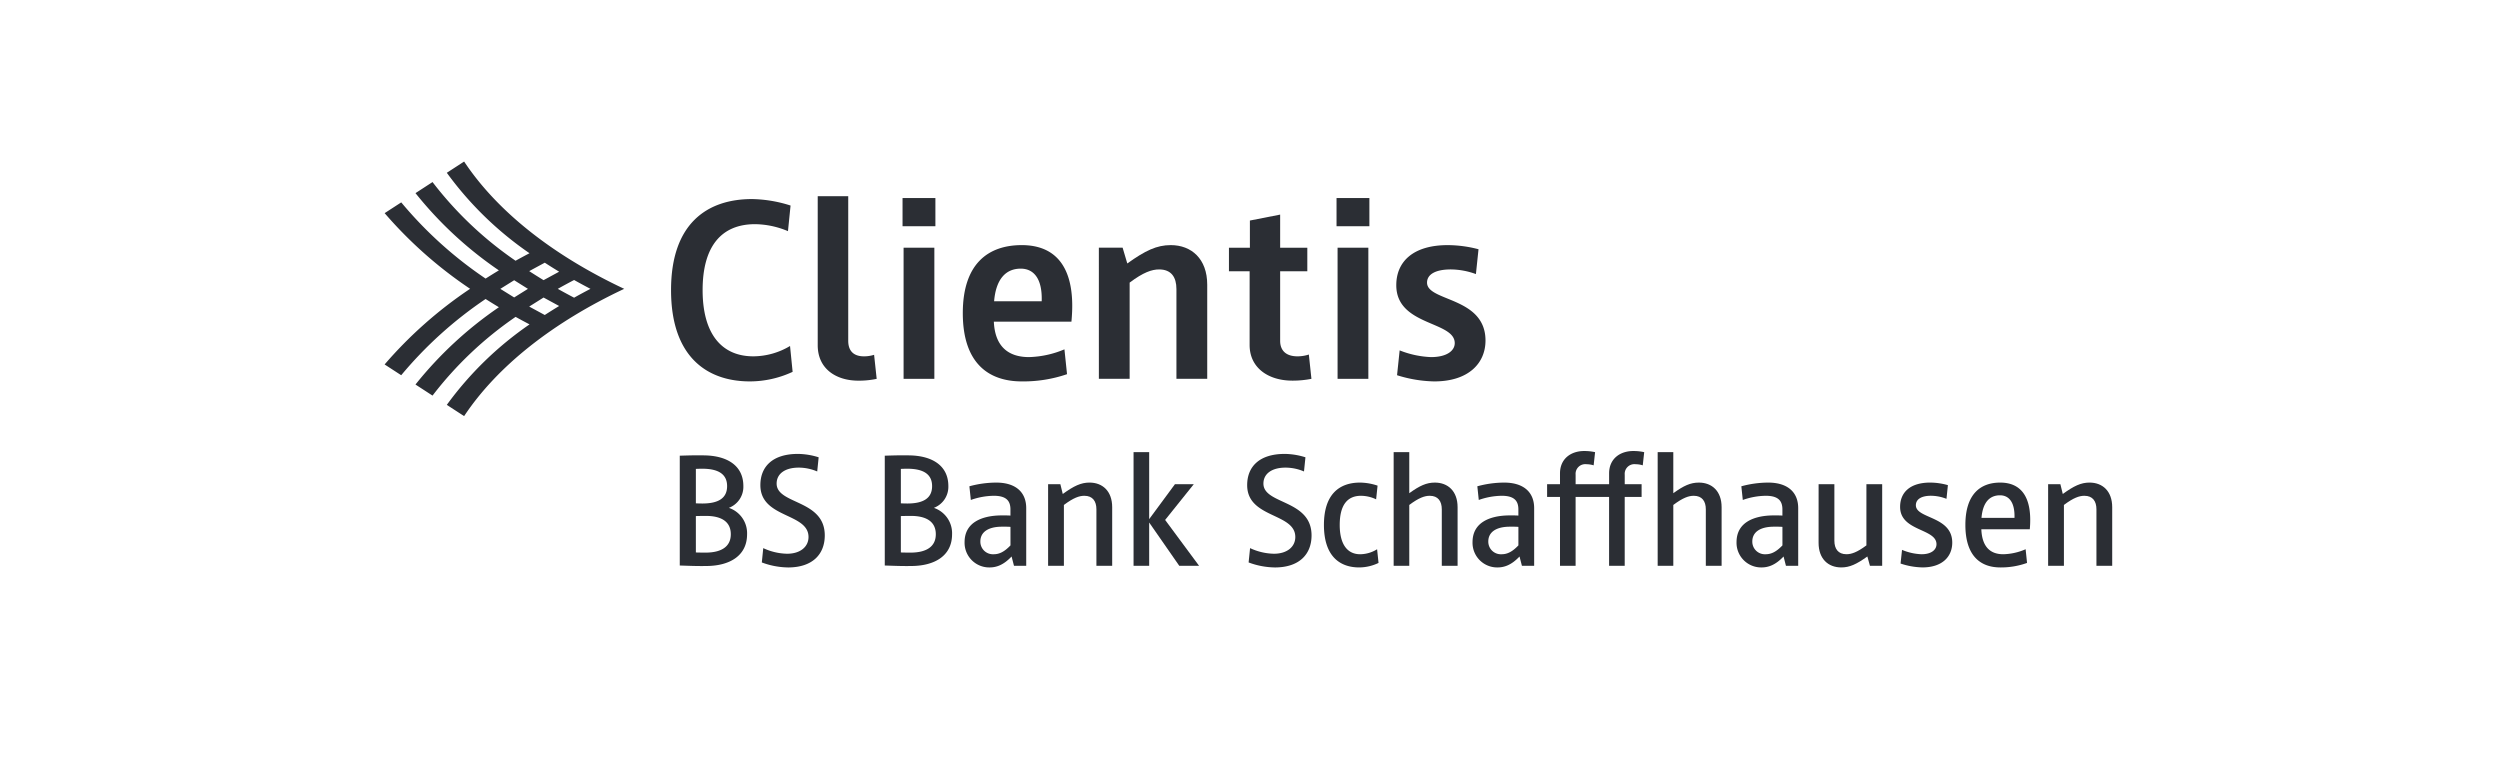 <svg xmlns="http://www.w3.org/2000/svg" xmlns:xlink="http://www.w3.org/1999/xlink" width="650" height="200" viewBox="0 0 650 200">
  <rect x="0" y="0" width="650" height="200" fill="#808080" stroke="none"/>
  <defs>
    <clipPath id="clip-custom_6">
      <rect width="650" height="200"/>
    </clipPath>
  </defs>
  <g id="custom_6" data-name="custom – 6" clip-path="url(#clip-custom_6)">
    <rect width="650" height="200" fill="#fff"/>
    <path id="Pfad_124" data-name="Pfad 124" d="M0,0H650V-200H0Z" transform="translate(0 200)" fill="#fff"/>
    <g id="Gruppe_722" data-name="Gruppe 722" transform="translate(81.608 22.458)">
      <g id="Gruppe_718" data-name="Gruppe 718" transform="translate(18.392 19.542)">
        <path id="Pfad_813" data-name="Pfad 813" d="M59.72,54.9c.183.1,3.546,1.927,4.047,2.2-1.311.8-2.567,1.585-3.736,2.344-.173-.095-3.56-1.927-4.047-2.195.467-.295,3.573-2.242,3.736-2.347m-7.644-4.5c.186.119,3.133,1.961,3.58,2.242-.444.278-3.394,2.12-3.58,2.235-.173-.108-3.157-1.961-3.6-2.235.444-.274,3.428-2.13,3.6-2.242m7.956-4.562c1.169.762,2.425,1.548,3.736,2.344-.5.271-3.865,2.1-4.047,2.2-1.277-.776-2.53-1.565-3.736-2.347.488-.268,3.875-2.1,4.047-2.195m7.624,4.5c1.426.8,2.852,1.568,4.254,2.3-1.4.728-2.832,1.5-4.254,2.3-1.4-.732-2.821-1.507-4.241-2.3,1.423-.8,2.848-1.572,4.241-2.3M39.063,19.542l-4.5,2.923a88.608,88.608,0,0,0,21.5,20.918q-1.834.96-3.624,1.954A94.271,94.271,0,0,1,30.849,24.877l-4.43,2.879A99.2,99.2,0,0,0,48.1,47.837q-1.758,1.062-3.451,2.137A104.659,104.659,0,0,1,22.714,30.16l-4.315,2.8A110.679,110.679,0,0,0,40.618,52.63,110.355,110.355,0,0,0,18.392,72.3l4.315,2.8A104.676,104.676,0,0,1,44.648,55.282q1.7,1.082,3.458,2.137a99.484,99.484,0,0,0-21.69,20.1l4.434,2.879a94.308,94.308,0,0,1,21.6-20.471q1.793,1,3.624,1.954A88.676,88.676,0,0,0,34.562,82.808l4.5,2.923C47.71,72.721,62.189,61.338,80.686,52.64c-18.5-8.7-32.983-20.088-41.623-33.1" transform="translate(-18.392 -19.542)" fill="#2b2e34"/>
      </g>
      <g id="Gruppe_719" data-name="Gruppe 719" transform="translate(92.869 28.562)">
        <path id="Pfad_814" data-name="Pfad 814" d="M71.985,67.345a26.421,26.421,0,0,1-11.1,2.486c-11.092,0-20.508-6.32-20.508-23.736,0-17.348,9.416-23.672,21.047-23.672A34.361,34.361,0,0,1,71.45,24.106l-.674,6.659a22.635,22.635,0,0,0-8.542-1.815c-8.674,0-13.65,5.646-13.65,17.145s5.043,17.216,13.179,17.216a18.756,18.756,0,0,0,9.551-2.689Z" transform="translate(-40.381 -21.685)" fill="#2b2e34"/>
        <path id="Pfad_815" data-name="Pfad 815" d="M51.639,22.205h7.932V59.8c0,2.422,1.209,4.034,4.1,4.034a8.607,8.607,0,0,0,2.625-.4l.671,6.252a22.151,22.151,0,0,1-4.772.471c-5.717,0-10.557-3.028-10.557-9.213Z" transform="translate(-13.508 -22.205)" fill="#2b2e34"/>
        <path id="Pfad_816" data-name="Pfad 816" d="M58.15,22.344h8.542v7.329H58.15Zm.271,12.911h8V69.349h-8Z" transform="translate(2.034 -21.873)" fill="#2b2e34"/>
        <path id="Pfad_817" data-name="Pfad 817" d="M89.875,59.513a34.936,34.936,0,0,1-11.766,1.88c-8.606,0-15.333-4.7-15.333-17.751,0-12.979,6.727-17.684,15.333-17.684,9.009,0,14.256,5.985,12.911,19.9H70.847c.268,6.12,3.428,9.213,9.145,9.213A25.25,25.25,0,0,0,89.2,53.054ZM83.288,40.549c.2-5.985-2.154-8.474-5.446-8.474-3.97,0-6.456,2.825-6.926,8.474Z" transform="translate(13.076 -13.247)" fill="#2b2e34"/>
        <path id="Pfad_818" data-name="Pfad 818" d="M73.22,26.629H79.4l1.213,4.1c4.7-3.363,7.661-4.772,11.3-4.772,5.379,0,9.484,3.563,9.484,10.286V60.722H93.39V37.389c0-3.1-1.341-5.111-4.5-5.111-1.883,0-4.1.742-7.665,3.428V60.722h-8Z" transform="translate(38.006 -13.247)" fill="#2b2e34"/>
        <path id="Pfad_819" data-name="Pfad 819" d="M88.585,38.342H83.206v-6.12h5.446V25.159l7.868-1.544v8.606h7.062v6.12H96.52v18.09c0,2.486,1.48,4.034,4.5,4.034a9.381,9.381,0,0,0,2.96-.471l.671,6.32a24.969,24.969,0,0,1-4.972.471c-6.12,0-11.1-3.228-11.1-9.28Z" transform="translate(61.843 -18.839)" fill="#2b2e34"/>
        <path id="Pfad_820" data-name="Pfad 820" d="M91.465,22.344h8.542v7.329H91.465Zm.271,12.911h8V69.349h-8Z" transform="translate(81.557 -21.873)" fill="#2b2e34"/>
        <path id="Pfad_821" data-name="Pfad 821" d="M96.926,53.325a24.639,24.639,0,0,0,8.136,1.748c4.169,0,6.188-1.68,6.188-3.631,0-5.782-15.2-4.437-15.2-15.062,0-6.12,4.369-10.422,13.382-10.422a31.853,31.853,0,0,1,8,1.074l-.677,6.456a19.345,19.345,0,0,0-6.517-1.209c-4.105,0-6.191,1.345-6.191,3.428,0,4.979,15.2,3.631,15.2,15.065,0,5.917-4.44,10.622-13.314,10.622a33.935,33.935,0,0,1-9.683-1.612Z" transform="translate(92.506 -13.247)" fill="#2b2e34"/>
      </g>
      <g id="Gruppe_721" data-name="Gruppe 721" transform="translate(95.131 94.808)">
        <g id="Gruppe_720" data-name="Gruppe 720">
          <path id="Pfad_822" data-name="Pfad 822" d="M41.049,42.192c2.679-.081,4.271-.125,6.364-.081,5.819.081,10.171,2.55,10.171,7.993a5.863,5.863,0,0,1-3.766,5.653,6.963,6.963,0,0,1,4.732,6.862c0,5.572-4.481,8.163-10.341,8.251-2.093.041-3.644,0-7.16-.125Zm4.186,12.39s.837.044,1.677.044c4.186,0,6.445-1.382,6.445-4.522,0-3.1-2.259-4.522-6.445-4.522-.84,0-1.677.044-1.677.044Zm0,12.772s1.213.041,2.473.041c4.227,0,6.611-1.592,6.611-4.776,0-3.14-2.259-4.769-6.486-4.769-1.3,0-2.6.041-2.6.041Z" transform="translate(-41.049 -40.979)" fill="#2b2e34"/>
          <path id="Pfad_823" data-name="Pfad 823" d="M47.988,66.477a15.239,15.239,0,0,0,6.2,1.463c3.472,0,5.568-1.839,5.568-4.352,0-6.324-12.518-4.816-12.518-13.48,0-4.857,3.221-8.122,9.755-8.122a18.327,18.327,0,0,1,5.4.881l-.376,3.682a12.283,12.283,0,0,0-4.813-1c-3.6,0-5.738,1.629-5.738,4.146,0,5.484,12.518,4.1,12.518,13.477,0,4.857-3.14,8.332-9.545,8.332a20.121,20.121,0,0,1-6.825-1.3Z" transform="translate(-26.281 -41.234)" fill="#2b2e34"/>
          <path id="Pfad_824" data-name="Pfad 824" d="M56.786,42.192c2.679-.081,4.268-.125,6.361-.081,5.819.081,10.171,2.55,10.171,7.993a5.863,5.863,0,0,1-3.766,5.653,6.963,6.963,0,0,1,4.732,6.862c0,5.572-4.481,8.163-10.341,8.251-2.093.041-3.641,0-7.157-.125Zm4.183,12.39s.837.044,1.677.044c4.186,0,6.445-1.382,6.445-4.522,0-3.1-2.259-4.522-6.445-4.522-.84,0-1.677.044-1.677.044Zm0,12.772s1.216.041,2.472.041c4.227,0,6.615-1.592,6.615-4.776,0-3.14-2.263-4.769-6.489-4.769-1.3,0-2.6.041-2.6.041Z" transform="translate(-3.485 -40.979)" fill="#2b2e34"/>
          <path id="Pfad_825" data-name="Pfad 825" d="M75.133,63.4c-2.049,2.178-3.892,2.848-5.731,2.848a6.41,6.41,0,0,1-6.49-6.571c0-5.277,4.728-6.825,9.125-6.95,1.677-.044,2.8.041,2.8.041V51.174c0-2.134-.962-3.556-4.312-3.556a18.413,18.413,0,0,0-5.988,1.087l-.376-3.556a26.7,26.7,0,0,1,6.994-.962c4.813,0,7.783,2.3,7.783,6.652V65.827h-3.18Zm-.291-7.7s-1.047-.081-2.554-.041c-3.224.085-5.274,1.382-5.274,3.851a3.268,3.268,0,0,0,3.431,3.309c1.426,0,2.723-.549,4.4-2.3Z" transform="translate(11.14 -35.98)" fill="#2b2e34"/>
          <path id="Pfad_826" data-name="Pfad 826" d="M69.324,44.6h3.184l.627,2.55c2.889-2.093,4.732-2.967,6.95-2.967,3.39,0,5.9,2.218,5.9,6.4V65.827h-4.1V51.134c0-2.093-.962-3.516-3.14-3.516-1.3,0-2.8.5-5.314,2.384V65.827H69.324Z" transform="translate(26.444 -35.98)" fill="#2b2e34"/>
          <path id="Pfad_827" data-name="Pfad 827" d="M75.884,41.851h4.061V59.264l6.7-9.084h4.9l-7.451,9.294L92.921,71.4H87.772L79.945,60.141V71.4H75.884Z" transform="translate(42.102 -41.556)" fill="#2b2e34"/>
          <path id="Pfad_828" data-name="Pfad 828" d="M85.358,66.477a15.242,15.242,0,0,0,6.2,1.463c3.468,0,5.561-1.839,5.561-4.352,0-6.324-12.515-4.816-12.515-13.48,0-4.857,3.224-8.122,9.751-8.122a18.332,18.332,0,0,1,5.4.881l-.379,3.682a12.248,12.248,0,0,0-4.813-1c-3.6,0-5.734,1.629-5.734,4.146,0,5.484,12.515,4.1,12.515,13.477,0,4.857-3.14,8.332-9.545,8.332a20.15,20.15,0,0,1-6.821-1.3Z" transform="translate(62.922 -41.234)" fill="#2b2e34"/>
          <path id="Pfad_829" data-name="Pfad 829" d="M104.693,65.075a11.673,11.673,0,0,1-5.023,1.172c-5.067,0-9.172-2.93-9.172-11.052,0-8.078,4.105-11.008,9.379-11.008a14.821,14.821,0,0,1,4.566.793l-.376,3.56a9.222,9.222,0,0,0-3.936-.921c-3.563,0-5.528,2.428-5.528,7.577s2.056,7.621,5.318,7.621a8.442,8.442,0,0,0,4.4-1.3Z" transform="translate(76.986 -35.98)" fill="#2b2e34"/>
          <path id="Pfad_830" data-name="Pfad 830" d="M95.85,41.851h4.061V52.523c2.723-1.968,4.481-2.76,6.655-2.76,3.39,0,5.907,2.218,5.907,6.4V71.4h-4.108V56.71c0-2.093-.962-3.516-3.136-3.516-1.3,0-2.808.5-5.318,2.384V71.4H95.85Z" transform="translate(89.761 -41.556)" fill="#2b2e34"/>
          <path id="Pfad_831" data-name="Pfad 831" d="M114.122,63.4c-2.049,2.178-3.892,2.848-5.734,2.848a6.407,6.407,0,0,1-6.483-6.571c0-5.277,4.725-6.825,9.121-6.95,1.673-.044,2.8.041,2.8.041V51.174c0-2.134-.962-3.556-4.312-3.556a18.379,18.379,0,0,0-5.988,1.087l-.373-3.556a26.665,26.665,0,0,1,6.987-.962c4.813,0,7.787,2.3,7.787,6.652V65.827h-3.18Zm-.291-7.7s-1.047-.081-2.554-.041c-3.221.085-5.274,1.382-5.274,3.851a3.269,3.269,0,0,0,3.434,3.309c1.419,0,2.716-.549,4.393-2.3Z" transform="translate(104.215 -35.98)" fill="#2b2e34"/>
          <path id="Pfad_832" data-name="Pfad 832" d="M110.982,53.693h-3.353V50.387h3.353V47.579c0-3.807,2.842-5.815,6.276-5.815a12.9,12.9,0,0,1,2.848.295l-.376,3.428a6.373,6.373,0,0,0-1.887-.291,2.515,2.515,0,0,0-2.8,2.723v2.469h8.708V47.579c0-3.807,2.845-5.815,6.279-5.815a12.888,12.888,0,0,1,2.845.295l-.376,3.428a6.341,6.341,0,0,0-1.887-.291,2.514,2.514,0,0,0-2.8,2.723v2.469H132.2v3.306h-4.393V71.61h-4.061V53.693H115.04V71.61h-4.058Z" transform="translate(117.878 -41.764)" fill="#2b2e34"/>
          <path id="Pfad_833" data-name="Pfad 833" d="M116.117,41.851h4.064V52.523c2.72-1.968,4.474-2.76,6.652-2.76,3.39,0,5.907,2.218,5.907,6.4V71.4h-4.105V56.71c0-2.093-.965-3.516-3.143-3.516-1.3,0-2.8.5-5.311,2.384V71.4h-4.064Z" transform="translate(138.139 -41.556)" fill="#2b2e34"/>
          <path id="Pfad_834" data-name="Pfad 834" d="M134.4,63.4c-2.056,2.178-3.9,2.848-5.741,2.848a6.411,6.411,0,0,1-6.486-6.571c0-5.277,4.732-6.825,9.128-6.95,1.673-.044,2.8.041,2.8.041V51.174c0-2.134-.962-3.556-4.315-3.556a18.375,18.375,0,0,0-5.985,1.087l-.379-3.556a26.722,26.722,0,0,1,6.994-.962c4.813,0,7.79,2.3,7.79,6.652V65.827H135.02Zm-.295-7.7s-1.05-.081-2.554-.041c-3.224.085-5.277,1.382-5.277,3.851a3.269,3.269,0,0,0,3.434,3.309c1.423,0,2.72-.549,4.4-2.3Z" transform="translate(152.587 -35.98)" fill="#2b2e34"/>
          <path id="Pfad_835" data-name="Pfad 835" d="M128.471,44.31h4.1V59c0,2.093.965,3.519,3.14,3.519,1.257,0,2.723-.461,5.189-2.3V44.31h4.1V65.533h-3.18l-.674-2.428c-2.8,2.008-4.6,2.848-6.781,2.848-3.39,0-5.9-2.218-5.9-6.4Z" transform="translate(167.628 -35.687)" fill="#2b2e34"/>
          <path id="Pfad_836" data-name="Pfad 836" d="M135.228,61.681a14.33,14.33,0,0,0,5.067,1.135c2.638,0,3.892-1.216,3.892-2.6,0-4.146-9.46-3.309-9.46-9.711,0-3.729,2.554-6.32,7.827-6.32a17.184,17.184,0,0,1,4.6.667l-.369,3.56a11.112,11.112,0,0,0-4.024-.8c-2.6,0-3.936.962-3.936,2.469,0,3.56,9.46,2.764,9.46,9.714,0,3.6-2.554,6.445-7.739,6.445a18.7,18.7,0,0,1-5.7-1.006Z" transform="translate(182.561 -35.98)" fill="#2b2e34"/>
          <path id="Pfad_837" data-name="Pfad 837" d="M155.772,65.075a19.969,19.969,0,0,1-6.95,1.172c-5.1,0-9.084-2.93-9.084-11.052,0-8.078,3.98-11.008,9.047-11.008,5.355,0,8.454,3.641,7.7,12.136h-12.6c.169,4.356,2.137,6.493,5.694,6.493a15.356,15.356,0,0,0,5.822-1.3Zm-3.265-11.722c.122-4.146-1.507-5.86-3.77-5.86-2.76,0-4.478,1.924-4.81,5.86Z" transform="translate(194.522 -35.98)" fill="#2b2e34"/>
          <path id="Pfad_838" data-name="Pfad 838" d="M146.09,44.6h3.184l.627,2.55c2.889-2.093,4.732-2.967,6.95-2.967,3.39,0,5.9,2.218,5.9,6.4V65.827h-4.1V51.134c0-2.093-.962-3.516-3.136-3.516-1.3,0-2.808.5-5.318,2.384V65.827H146.09Z" transform="translate(209.684 -35.98)" fill="#2b2e34"/>
        </g>
      </g>
    </g>
  </g>
</svg>
